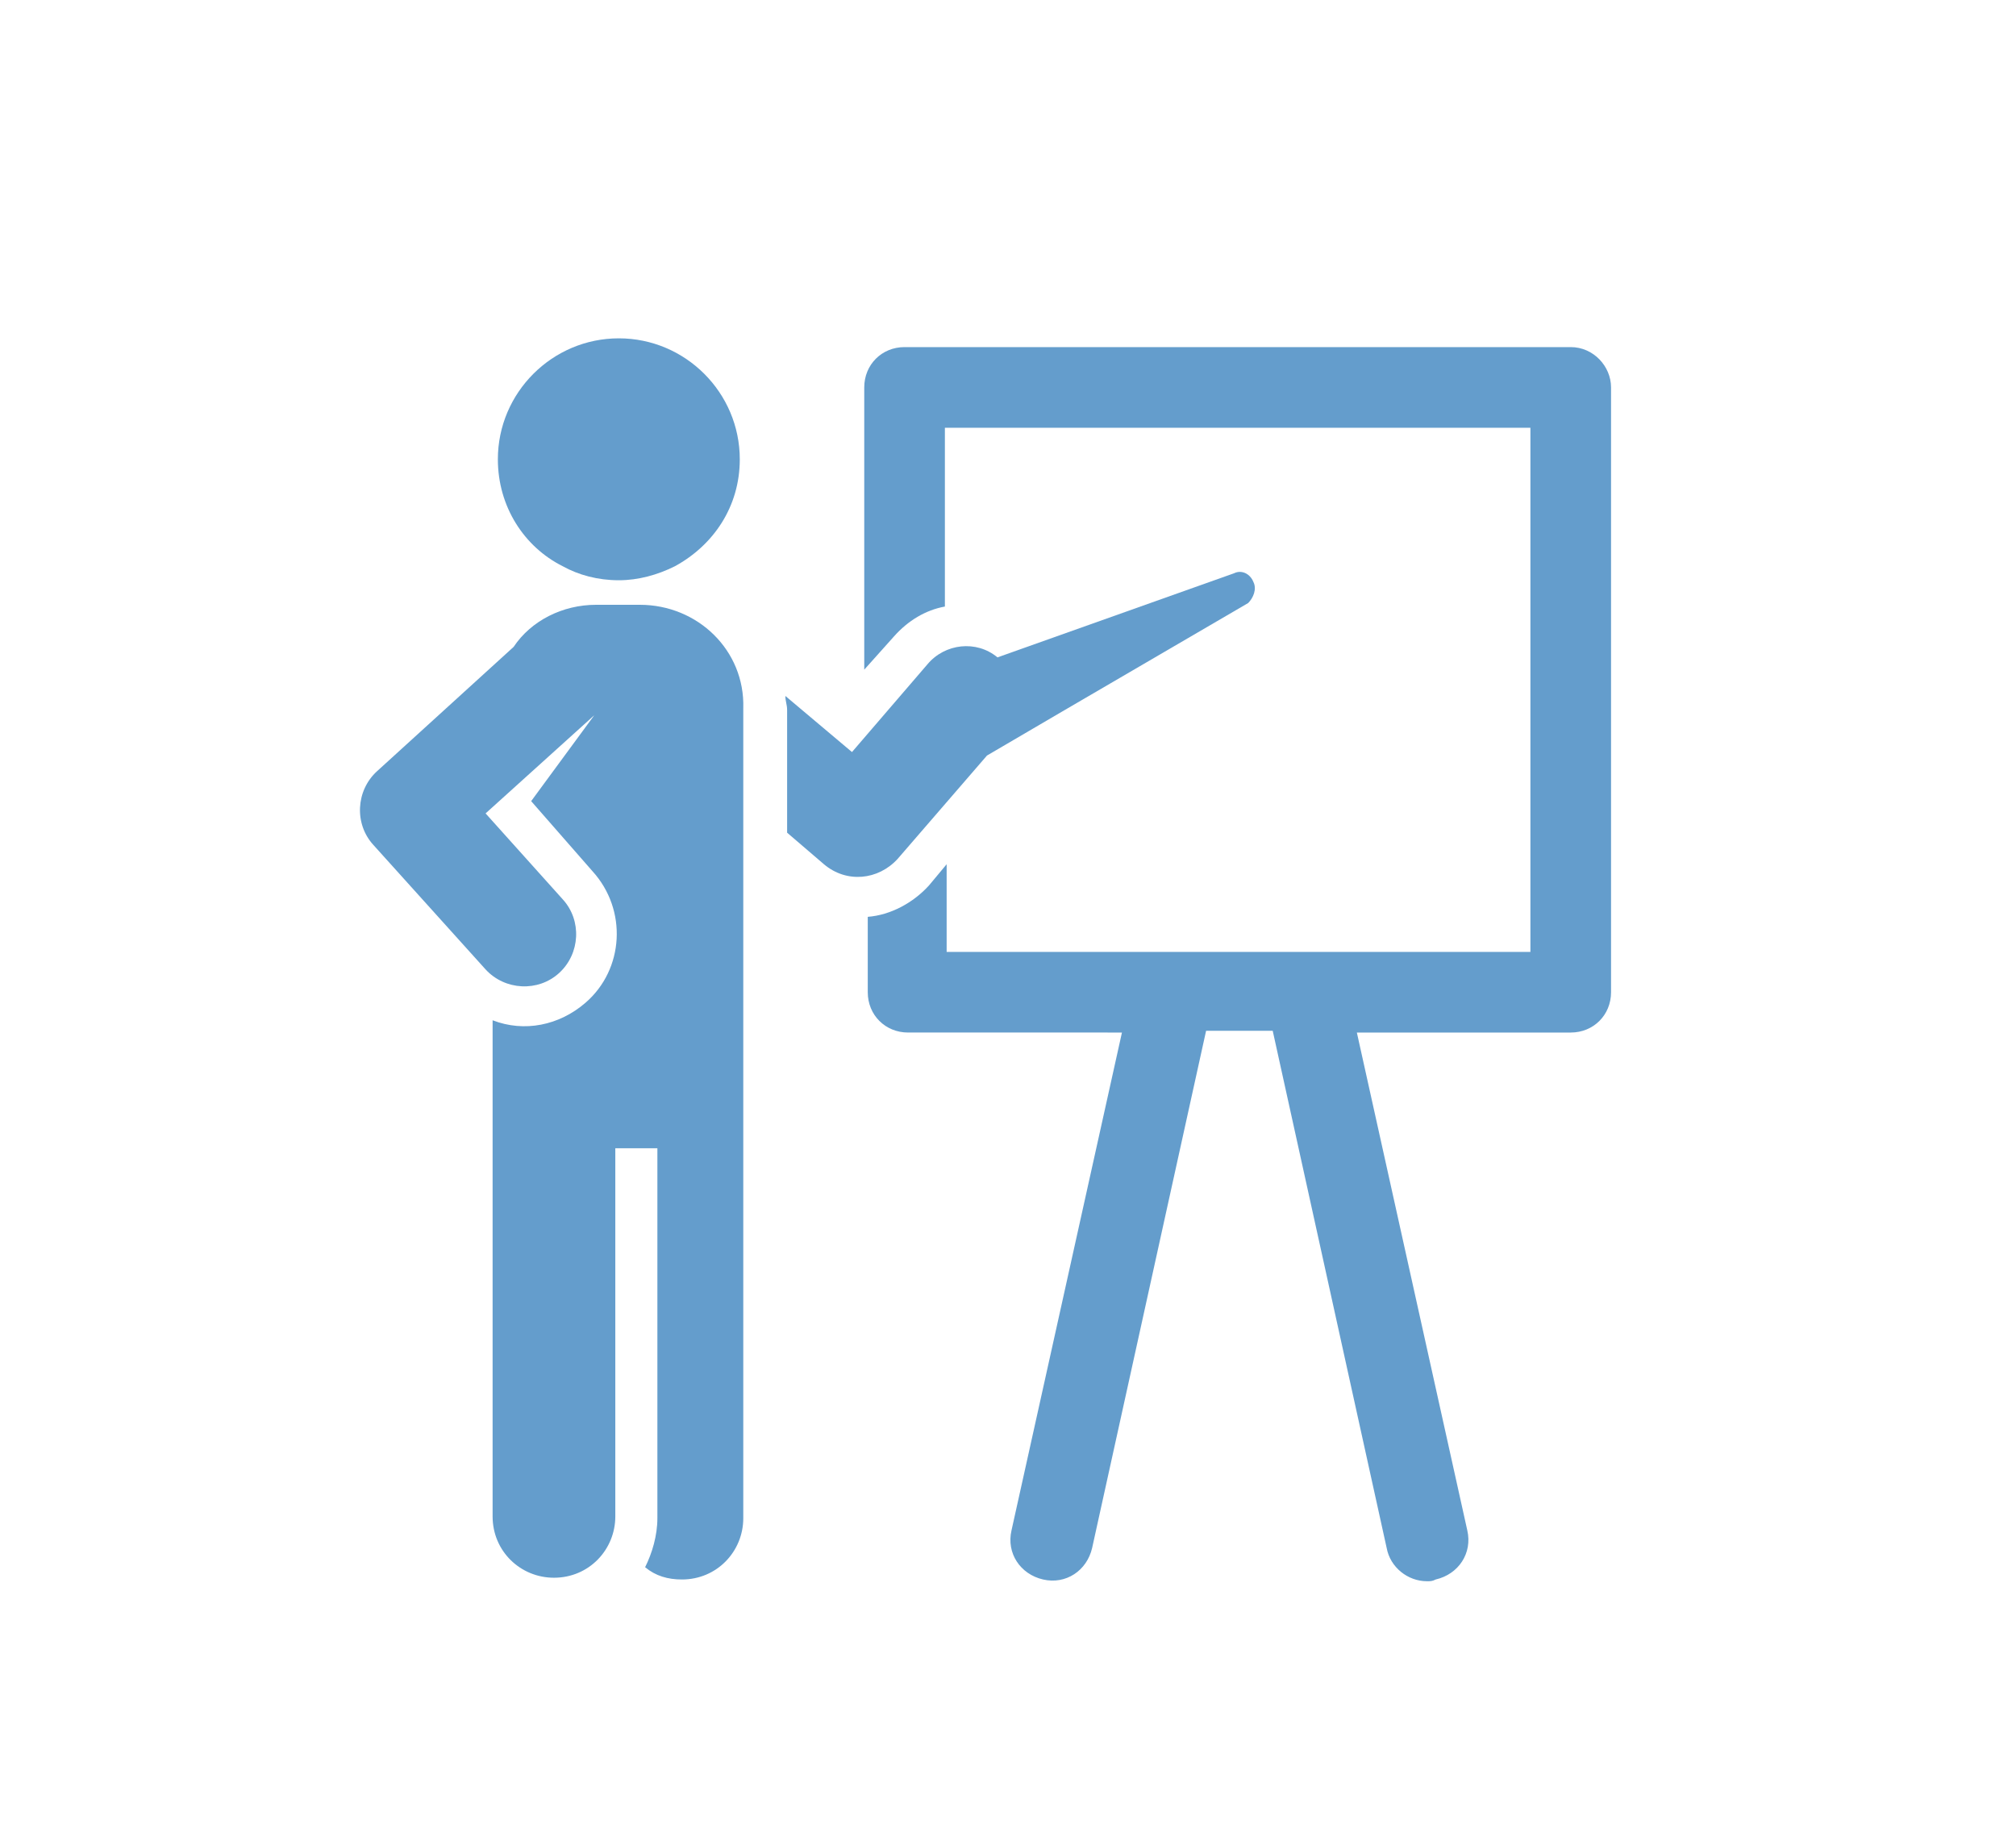 <?xml version="1.0" encoding="utf-8"?>
<!-- Generator: Adobe Illustrator 22.0.1, SVG Export Plug-In . SVG Version: 6.00 Build 0)  -->
<svg version="1.1" id="Layer_1" xmlns="http://www.w3.org/2000/svg" xmlns:xlink="http://www.w3.org/1999/xlink" x="0px" y="0px"
	 viewBox="0 0 115 105" style="enable-background:new 0 0 115 105;" xml:space="preserve">
<style type="text/css">
	.st0{clip-path:url(#SVGID_2_);fill:#649DCC;}
	.st1{clip-path:url(#SVGID_4_);fill:#649DCC;}
	.st2{clip-path:url(#SVGID_6_);fill:#649DCC;}
	.st3{fill:#649DCC;}
</style>
<g>
	<g>
		<g>
			<g>
				<defs>
					<rect id="SVGID_1_" x="20.2" y="18" width="71.8" height="72.3"/>
				</defs>
				<clipPath id="SVGID_2_">
					<use xlink:href="#SVGID_1_"  style="overflow:visible;"/>
				</clipPath>
				<path class="st0" d="M89.6,19.8h-38c-1.3,0-2.3,1-2.3,2.3v16.1l1.7-1.9c0.8-0.9,1.8-1.5,2.9-1.7V24.4h33.4v29.9H54v-5l-1,1.2
					c-0.9,1-2.2,1.7-3.5,1.8v4.3c0,1.3,1,2.3,2.3,2.3H64l-6.3,28.4c-0.3,1.3,0.5,2.5,1.8,2.8s2.5-0.5,2.8-1.8l6.5-29.5h3.8l6.5,29.5
					c0.2,1.1,1.2,1.9,2.3,1.9c0.2,0,0.3,0,0.5-0.1c1.3-0.3,2.1-1.5,1.8-2.8l-6.3-28.4h12.2c1.3,0,2.3-1,2.3-2.3V22.1
					C91.9,20.9,90.9,19.8,89.6,19.8L89.6,19.8z"/>
			</g>
		</g>
		<g>
			<g>
				<defs>
					<rect id="SVGID_3_" x="20.2" y="18" width="71.8" height="72.3"/>
				</defs>
				<clipPath id="SVGID_4_">
					<use xlink:href="#SVGID_3_"  style="overflow:visible;"/>
				</clipPath>
				<path class="st1" d="M71.5,33.2c-0.2-0.5-0.7-0.7-1.1-0.5l-13.5,4.8c-1.2-1-3-0.8-4,0.4l-4.3,5l-3.8-3.2c0,0.3,0.1,0.5,0.1,0.8
					v7l2.1,1.8c1.3,1.1,3.1,0.9,4.2-0.3l5.1-5.9l4.1-2.4l10.8-6.3C71.5,34.1,71.7,33.6,71.5,33.2L71.5,33.2z"/>
			</g>
		</g>
		<g>
			<g>
				<defs>
					<rect id="SVGID_5_" x="20.2" y="18" width="71.8" height="72.3"/>
				</defs>
				<clipPath id="SVGID_6_">
					<use xlink:href="#SVGID_5_"  style="overflow:visible;"/>
				</clipPath>
				<path class="st2" d="M36.5,34.5H34c-1.9,0-3.7,0.9-4.7,2.4L21.5,44c-1.2,1.1-1.3,3-0.2,4.2l6.4,7.1c1.1,1.2,3,1.3,4.2,0.2
					s1.3-3,0.2-4.2l-4.4-4.9l6.2-5.6l-3.6,4.9l3.5,4c2,2.2,1.8,5.6-0.4,7.5c-1.5,1.3-3.5,1.7-5.3,1c0,0,0,13.7,0,28.3
					c0,2,1.6,3.5,3.5,3.5c2,0,3.5-1.6,3.5-3.5v-21h2.4v21.1c0,1-0.3,2-0.7,2.8c0.6,0.5,1.3,0.7,2.1,0.7c2,0,3.5-1.6,3.5-3.5
					c0-14.6,0-8.5,0-46.2C42.5,37.1,39.8,34.5,36.5,34.5L36.5,34.5z"/>
			</g>
		</g>
	</g>
	<path class="st3" d="M32.1,32.3c0.9,0.5,2,0.8,3.2,0.8c1.1,0,2.2-0.3,3.2-0.8c2.2-1.2,3.7-3.4,3.7-6.1c0-3.8-3.1-6.9-6.9-6.9
		c-3.8,0-6.9,3.1-6.9,6.9C28.4,28.9,29.9,31.2,32.1,32.3L32.1,32.3z"/>
</g>
</svg>
